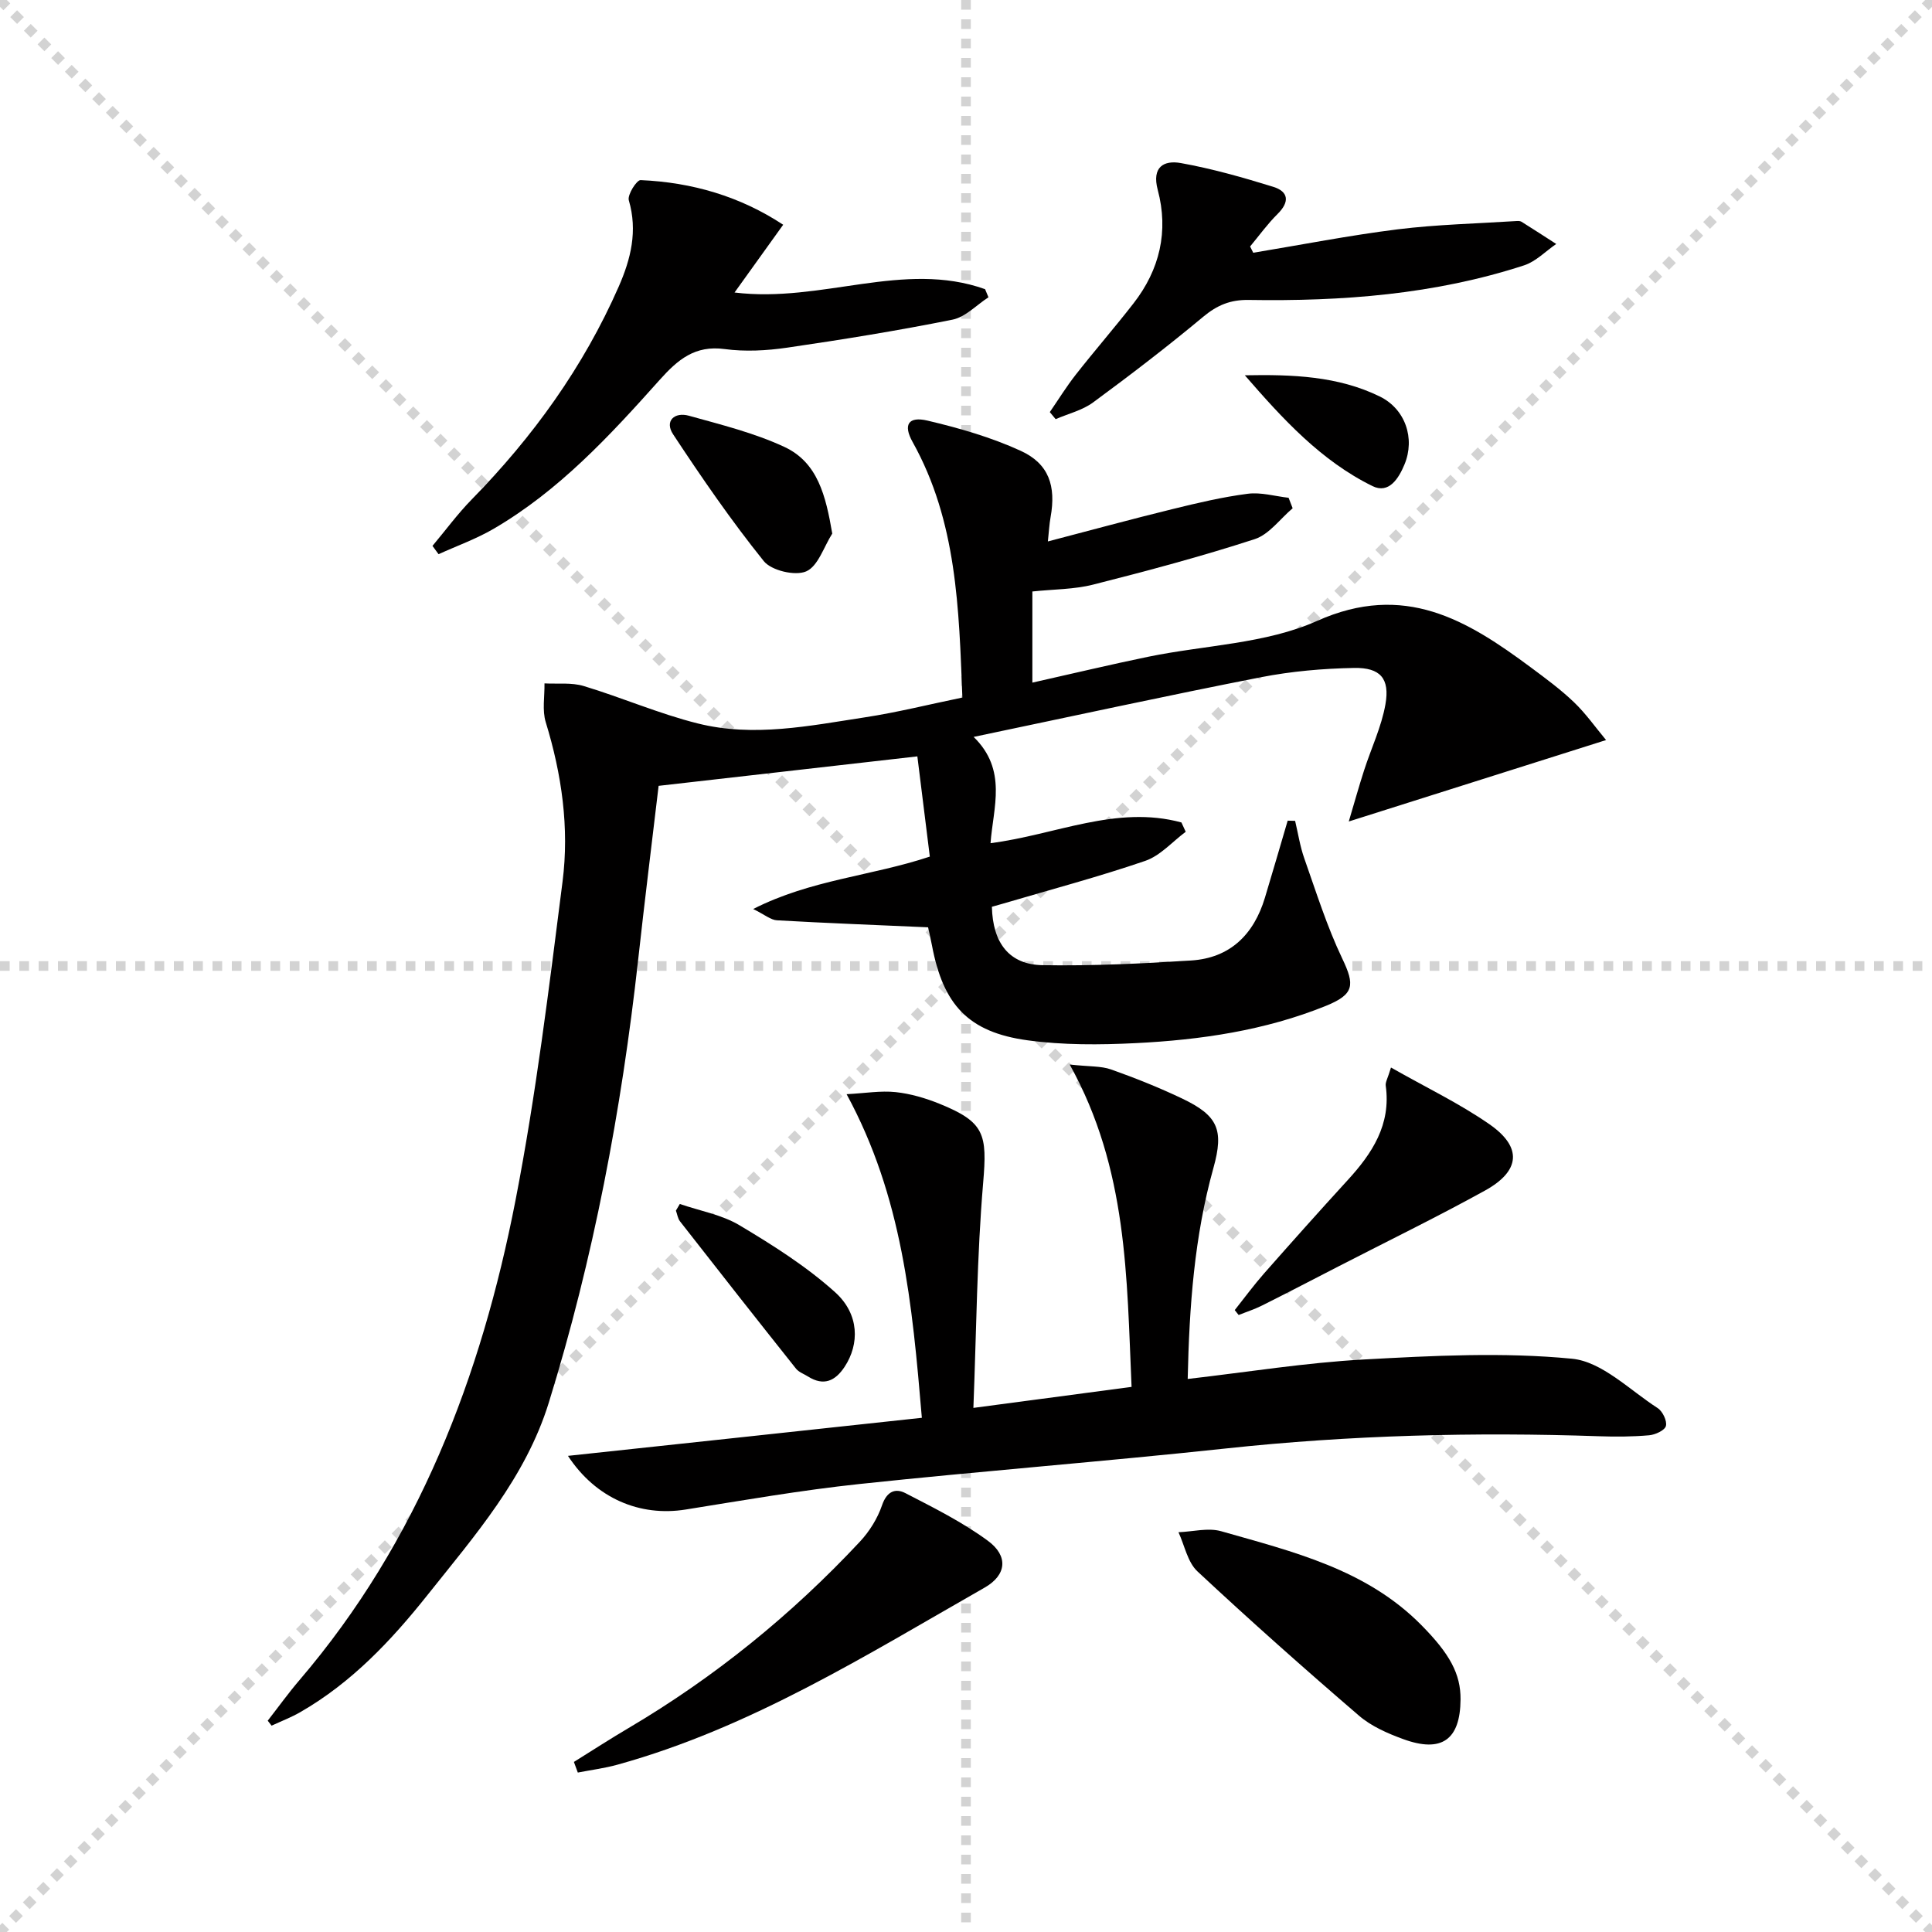 <svg enable-background="new 0 0 400 400" viewBox="0 0 400 400" xmlns="http://www.w3.org/2000/svg"><g stroke="lightgray" stroke-dasharray="1,1" stroke-width="1" transform="scale(2, 2)"><line x1="0" y1="0" x2="200" y2="200"></line><line x1="200" y1="0" x2="0" y2="200"></line><line x1="100" y1="0" x2="100" y2="200"></line><line x1="0" y1="100" x2="200" y2="100"></line></g><g fill="#010000"><path d="m205.08 174.57c13.46-1.72 26.06-7.94 39.52-4.29.3.64.6 1.29.89 1.93-2.77 2.06-5.26 4.95-8.37 6.02-9.71 3.33-19.65 5.96-29.5 8.87-.77.23-1.54.44-2.26.64.18 7.5 3.59 11.98 10.5 12.09 10.24.17 20.51-.32 30.74-.97 8.07-.51 12.98-5.37 15.28-12.97 1.61-5.32 3.15-10.65 4.72-15.98.51.01 1.03.03 1.54.04.62 2.61 1.02 5.29 1.91 7.8 2.46 6.97 4.68 14.07 7.85 20.71 2.62 5.48 2.52 7.4-3.4 9.8-12.61 5.1-25.92 7.04-39.37 7.71-7.45.37-15.05.42-22.41-.59-12.25-1.68-17.44-7.35-19.76-19.61-.3-1.59-.68-3.17-.81-3.78-10.85-.48-21.07-.87-31.28-1.45-1.3-.07-2.55-1.17-4.93-2.34 11.97-6.09 24.42-6.81 36.57-10.85-.89-7.14-1.76-14.15-2.58-20.75-18.23 2.08-35.63 4.06-53.57 6.1-1.36 11.48-2.89 23.79-4.25 36.12-3.45 31.08-9.23 61.69-18.49 91.59-4.81 15.52-15.29 27.48-25.12 39.83-7.5 9.43-15.71 18.13-26.29 24.22-1.9 1.1-3.98 1.89-5.98 2.82-.27-.34-.53-.69-.8-1.03 2.19-2.81 4.27-5.71 6.58-8.41 24.59-28.75 37.62-62.85 44.72-99.32 4.24-21.81 6.93-43.94 9.74-66 1.42-11.13-.16-22.19-3.48-33-.76-2.47-.21-5.34-.26-8.03 2.72.15 5.6-.22 8.14.55 7.92 2.39 15.58 5.74 23.59 7.74 11.55 2.9 23.16.49 34.65-1.27 6.68-1.02 13.27-2.68 20.14-4.09-.71-18.39-1.12-36.46-10.31-52.92-1.99-3.56-.88-5.35 3.08-4.42 6.57 1.55 13.18 3.45 19.29 6.25 5.87 2.68 7.36 7.3 6.2 13.75-.26 1.43-.33 2.9-.56 5.02 8.92-2.33 17.32-4.62 25.77-6.69 5.16-1.27 10.35-2.5 15.6-3.18 2.74-.36 5.64.51 8.47.83.28.72.56 1.45.84 2.17-2.61 2.2-4.87 5.43-7.88 6.4-10.99 3.57-22.19 6.56-33.4 9.4-3.96 1.01-8.2.96-12.61 1.43v18.87c8.25-1.85 16.1-3.73 24.01-5.36 11.69-2.41 24.3-2.66 34.92-7.41 18.08-8.08 31.03-.22 44.3 9.64 3.07 2.28 6.18 4.57 8.93 7.21 2.44 2.34 4.41 5.16 6.62 7.81-17.91 5.67-35.03 11.09-53.27 16.86 1.15-3.87 2.09-7.25 3.17-10.59 1.47-4.57 3.6-9 4.42-13.67.94-5.34-1.05-7.63-6.5-7.53-6.44.12-12.96.69-19.27 1.92-19.5 3.82-38.91 8.05-59.49 12.36 7.04 6.86 4.04 14.61 3.5 22z"/><path d="m190.86 293.54c-2-23.62-4.03-45.73-15.58-67 3.86-.2 7.06-.76 10.16-.43 3.09.33 6.2 1.25 9.09 2.42 9.35 3.79 9.88 6.28 9.02 16.38-1.29 15.2-1.39 30.5-2.02 46.58 11.52-1.53 21.96-2.92 32.75-4.35-1.01-22.65-.77-45.07-12.81-66.74 4.12.45 6.49.29 8.54 1.01 5 1.77 9.95 3.75 14.74 6.03 7.39 3.53 8.69 6.44 6.48 14.36-3.96 14.19-5 28.68-5.33 43.7 12.43-1.43 24.39-3.37 36.41-4.03 14.37-.79 28.91-1.55 43.16-.16 6.2.6 11.94 6.49 17.73 10.22 1.02.66 1.98 2.64 1.71 3.7-.23.91-2.21 1.82-3.48 1.93-3.43.3-6.91.32-10.36.2-25.81-.89-51.55-.23-77.26 2.53-25.27 2.71-50.61 4.67-75.88 7.36-12.04 1.28-23.99 3.36-35.95 5.28-9.5 1.53-18.63-2.31-24.39-11.11 24.45-2.61 48.62-5.22 73.27-7.88z"/><path d="m162.15 46.53c-3.52 4.9-6.56 9.14-10.07 14.03 18.08 2.22 34.99-6.71 51.87-.69.23.56.47 1.12.7 1.68-2.47 1.59-4.76 4.09-7.44 4.63-11.35 2.28-22.78 4.13-34.24 5.8-4.25.62-8.71.86-12.94.29-6.16-.83-9.71 2.2-13.46 6.39-10.31 11.54-20.84 22.94-34.4 30.84-3.59 2.09-7.57 3.51-11.37 5.24-.42-.57-.84-1.15-1.26-1.72 2.7-3.21 5.19-6.62 8.12-9.61 12.68-12.95 23.12-27.41 30.43-44.05 2.52-5.74 3.96-11.53 2.1-17.89-.33-1.13 1.63-4.22 2.44-4.18 10.67.46 20.61 3.37 29.52 9.24z"/><path d="m259.47 52.33c9.97-1.65 19.9-3.6 29.91-4.85 8.16-1.01 16.43-1.19 24.65-1.72.33-.02.72-.01.98.15 2.41 1.51 4.8 3.06 7.19 4.6-2.2 1.51-4.2 3.62-6.63 4.42-18.54 6.05-37.72 7.48-57.06 7.17-3.75-.06-6.5 1.07-9.38 3.47-7.4 6.17-15.06 12.04-22.82 17.75-2.23 1.64-5.14 2.33-7.75 3.46-.4-.49-.81-.98-1.21-1.46 1.79-2.6 3.45-5.3 5.4-7.78 3.9-4.97 8.05-9.74 11.93-14.73 5.44-6.99 7.3-14.93 5.02-23.49-1.27-4.75 1.25-6.19 4.78-5.56 6.46 1.16 12.84 2.97 19.13 4.92 3.19.99 3.43 3.12.9 5.62-2.08 2.06-3.81 4.47-5.69 6.73.22.43.44.86.65 1.3z"/><path d="m118.82 364.79c3.76-2.34 7.47-4.75 11.27-6.99 17.86-10.54 33.8-23.48 47.94-38.61 1.98-2.12 3.66-4.82 4.59-7.55.98-2.85 2.73-3.59 4.84-2.5 5.84 3.02 11.81 5.99 17.08 9.87 4.28 3.15 3.86 7.09-.67 9.68-24.49 13.96-48.46 29.03-76 36.66-2.69.75-5.49 1.1-8.24 1.64-.26-.75-.54-1.47-.81-2.2z"/><path d="m302.39 351.85c-.06 8.35-3.9 11.13-11.88 8.21-3.23-1.18-6.6-2.65-9.16-4.86-11.33-9.74-22.51-19.67-33.43-29.86-2.05-1.91-2.66-5.37-3.93-8.11 2.97-.11 6.15-.98 8.86-.2 14.82 4.23 29.99 7.85 41.41 19.41 5.9 5.96 8.17 10.13 8.13 15.41z"/><path d="m287.99 221.02c7.28 4.14 14.19 7.44 20.39 11.75 6.84 4.75 6.41 9.68-.96 13.74-9.9 5.46-20.08 10.42-30.14 15.6-5.33 2.74-10.64 5.51-16 8.19-1.55.78-3.22 1.31-4.83 1.96-.27-.34-.54-.68-.81-1.02 2-2.52 3.91-5.12 6.03-7.54 5.72-6.49 11.48-12.95 17.32-19.33 5.11-5.57 9.04-11.53 7.91-19.61-.09-.72.42-1.51 1.09-3.74z"/><path d="m172.31 110.47c-1.75 2.74-2.93 6.76-5.4 7.83-2.29.99-7.2-.17-8.78-2.13-6.73-8.37-12.85-17.27-18.77-26.25-1.83-2.78.31-4.67 3.26-3.85 6.68 1.86 13.52 3.55 19.76 6.45 6.92 3.22 8.58 10.07 9.93 17.95z"/><path d="m140.75 249.27c4.15 1.43 8.67 2.21 12.36 4.41 6.91 4.13 13.85 8.51 19.8 13.87 5.04 4.55 5.05 10.74 1.96 15.43-1.94 2.95-4.34 4.05-7.58 2.01-.84-.53-1.9-.89-2.49-1.63-8.05-10.12-16.05-20.29-24.01-30.49-.47-.6-.57-1.48-.85-2.23.27-.45.54-.91.81-1.37z"/><path d="m257.73 77.7c9.82-.19 19.28.15 27.94 4.39 5.29 2.59 7.36 8.68 5.11 14.08-1.17 2.81-3.19 6.16-6.62 4.47-10.68-5.25-18.6-13.92-26.43-22.94z"/></g></svg>